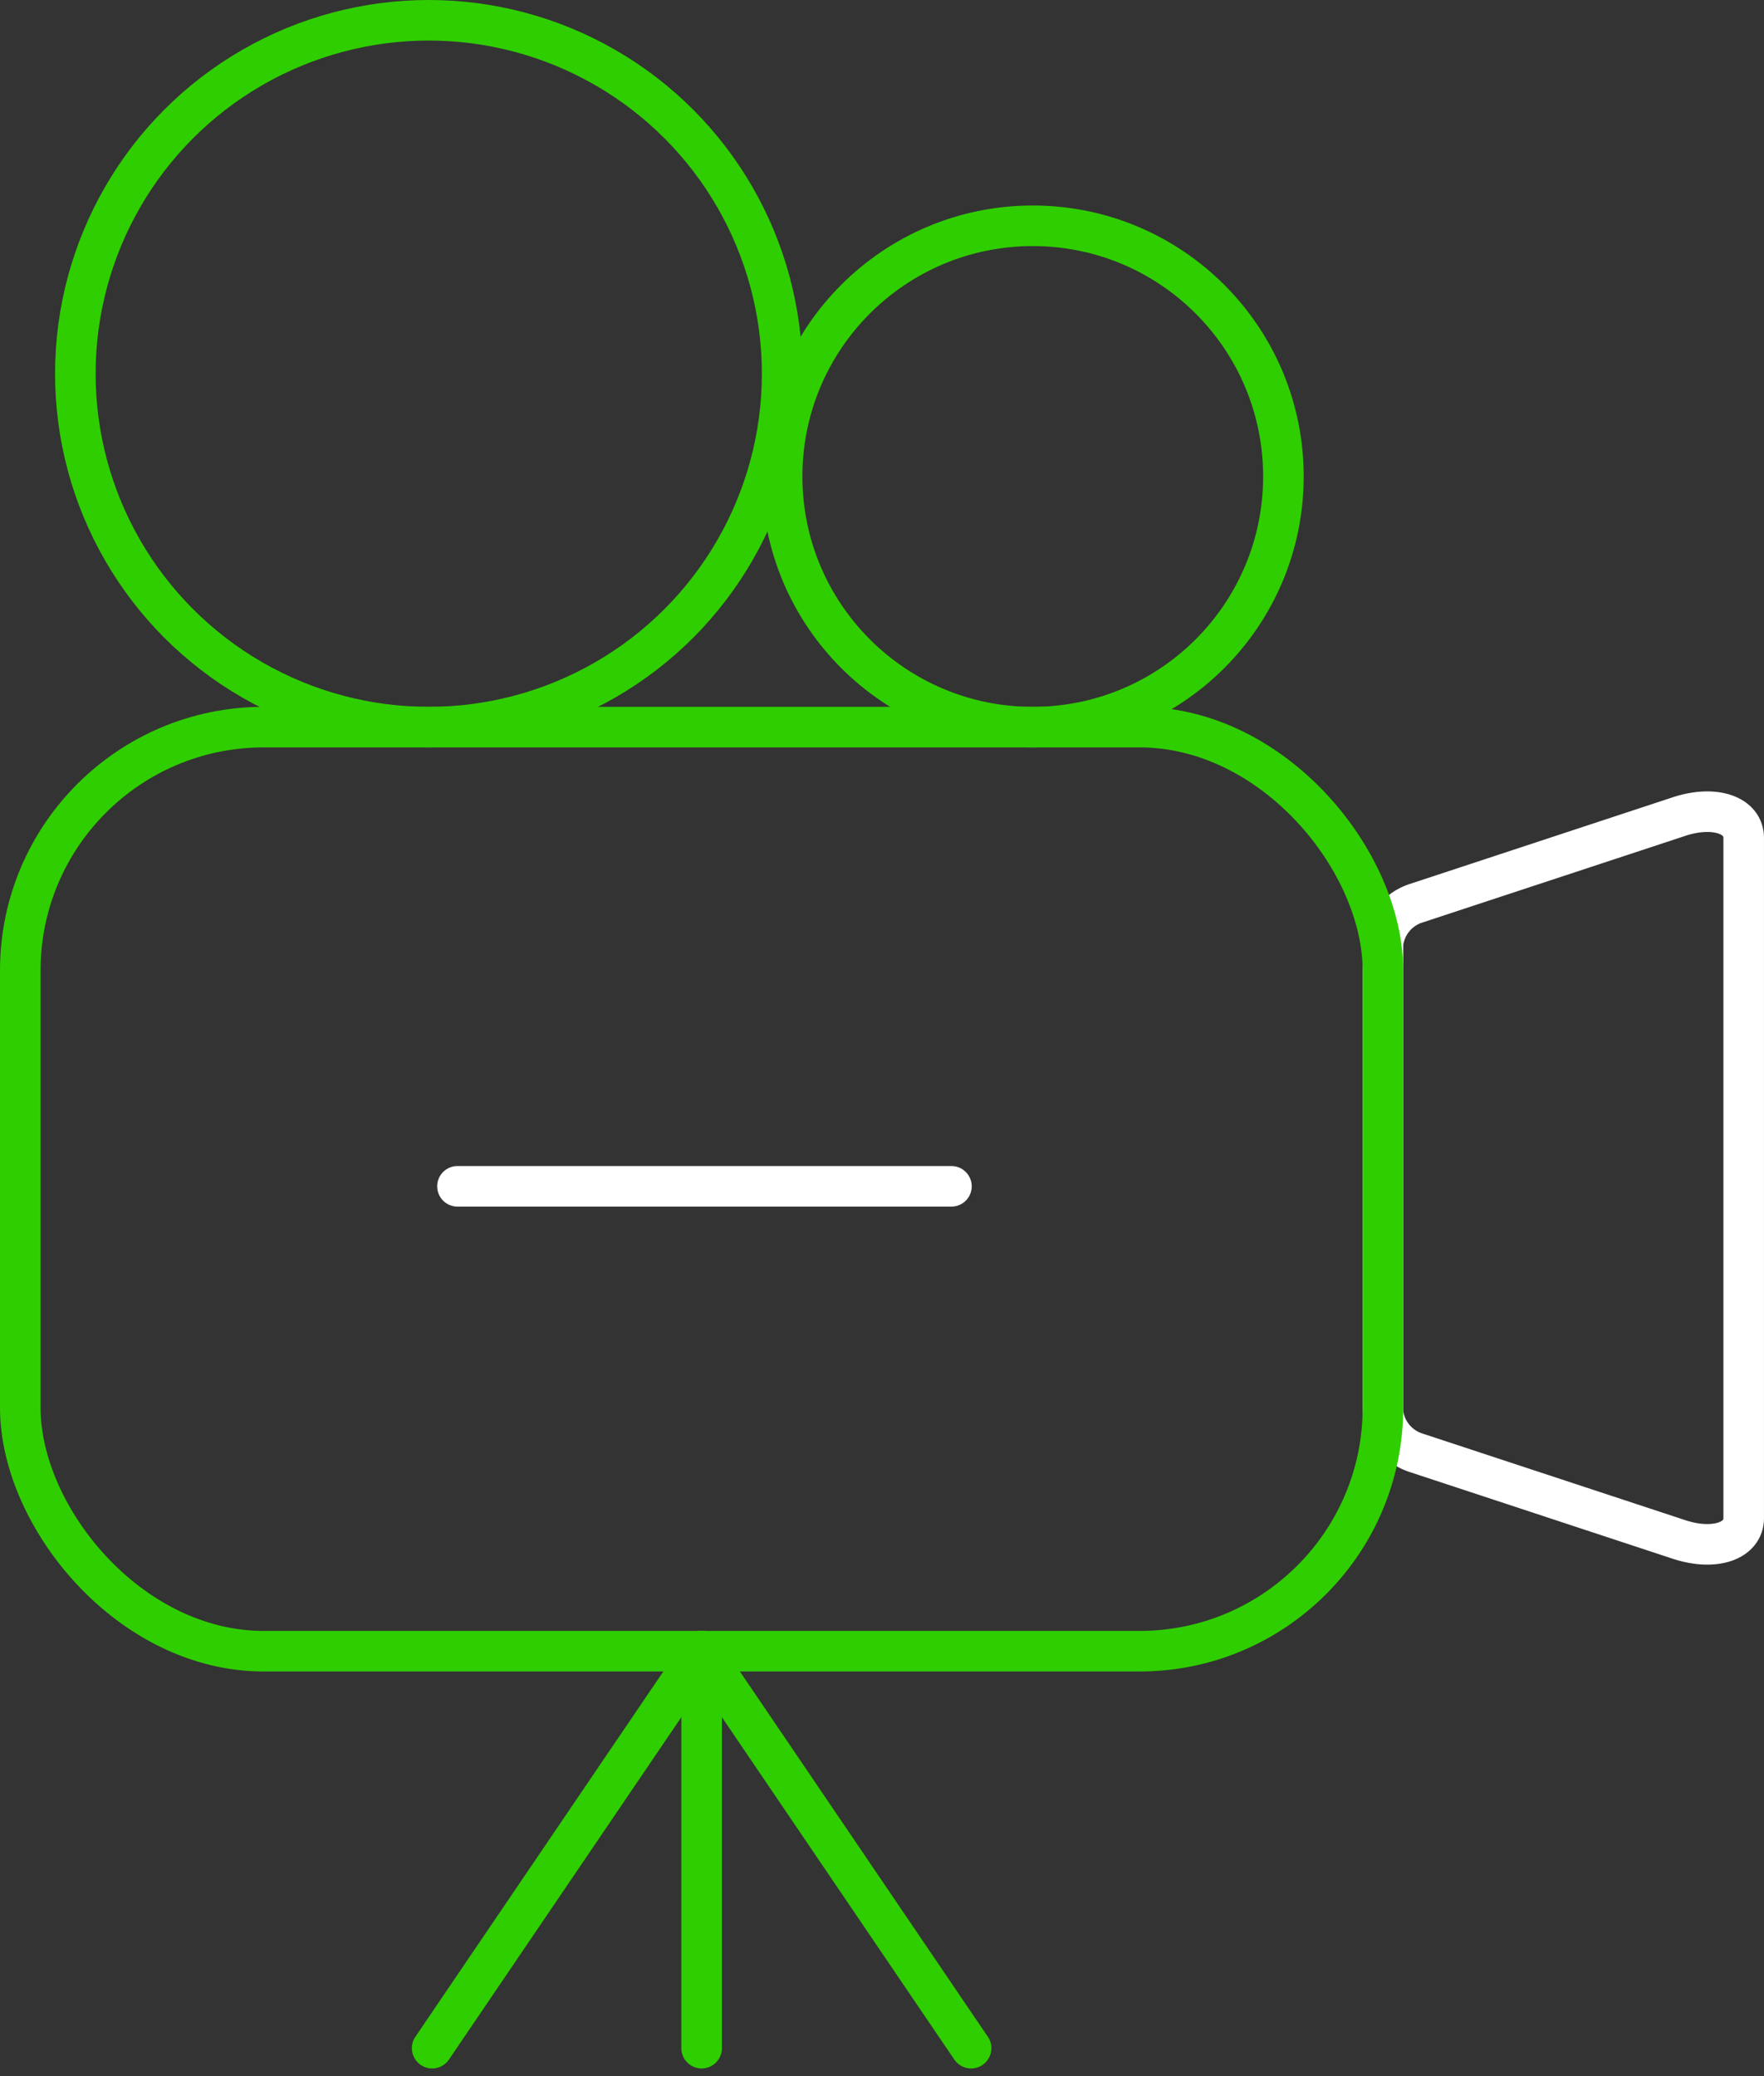 <svg xmlns="http://www.w3.org/2000/svg" width="86.973" height="102.367" viewBox="0 0 86.973 102.367">
  <rect x="0" y="0" width="86.973" height="102.367" fill="#333333" stroke="none"/>
  <g id="Group_1672" data-name="Group 1672" transform="translate(-0.399 -0.399)">
    <g id="Group_1673" data-name="Group 1673" transform="translate(1.399 1.399)">
      <circle id="Ellipse_44" data-name="Ellipse 44" cx="17.424" cy="17.424" r="17.424" transform="translate(2.715)" fill="none" stroke="#2fce00" stroke-linecap="round" stroke-linejoin="round" stroke-width="2"/>
      <circle id="Ellipse_45" data-name="Ellipse 45" cx="12.358" cy="12.358" r="12.358" transform="translate(37.562 10.132)" fill="none" stroke="#2fce00" stroke-linecap="round" stroke-linejoin="round" stroke-width="2"/>
      <path id="Path_2485" data-name="Path 2485" d="M336.665,225.007l-12.932-4.263a2.382,2.382,0,0,1-1.67-2V195.628a2.382,2.382,0,0,1,1.67-2l12.932-4.263c1.706-.563,3.185-.1,3.185,1.057V223.95C339.85,225.109,338.372,225.569,336.665,225.007Z" transform="translate(-254.878 -150.108)" fill="none" stroke="#fff" stroke-linecap="round" stroke-linejoin="round" stroke-width="2"/>
      <rect id="Rectangle_326" data-name="Rectangle 326" width="67.185" height="45.559" rx="12" transform="translate(0 34.848)" fill="none" stroke="#2fce00" stroke-linecap="round" stroke-linejoin="round" stroke-width="2"/>
      <line id="Line_97" data-name="Line 97" y2="19.572" transform="translate(33.593 80.406)" fill="none" stroke="#2fce00" stroke-linecap="round" stroke-linejoin="round" stroke-width="2"/>
      <line id="Line_98" data-name="Line 98" x1="13.286" y2="19.572" transform="translate(20.307 80.406)" fill="none" stroke="#2fce00" stroke-linecap="round" stroke-linejoin="round" stroke-width="2"/>
      <line id="Line_99" data-name="Line 99" x2="13.286" y2="19.572" transform="translate(33.593 80.406)" fill="none" stroke="#2fce00" stroke-linecap="round" stroke-linejoin="round" stroke-width="2"/>
      <line id="Line_100" data-name="Line 100" x2="24.355" transform="translate(21.555 57.487)" fill="none" stroke="#fff" stroke-linecap="round" stroke-linejoin="round" stroke-width="2"/>
    </g>
  </g>
</svg>
